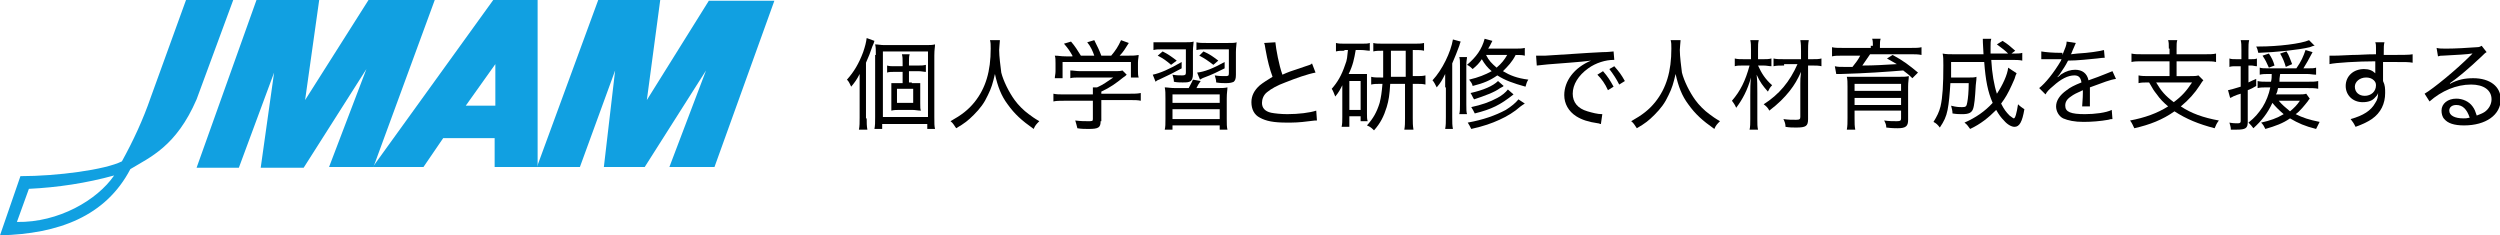 <?xml version="1.0" encoding="utf-8"?>
<!-- Generator: Adobe Illustrator 25.3.1, SVG Export Plug-In . SVG Version: 6.00 Build 0)  -->
<svg version="1.1" id="レイヤー_1" xmlns="http://www.w3.org/2000/svg" xmlns:xlink="http://www.w3.org/1999/xlink" x="0px"
	 y="0px" viewBox="0 0 354.8 33.4" style="enable-background:new 0 0 354.8 33.4;" xml:space="preserve">
<style type="text/css">
	.st0{fill:#11A0E1;}
</style>
<path class="st0" d="M66.1,15h4.2V9.1L66.1,15 M70,0h6.3v23.7h-6.1v-4.1h-7.3l-2.8,4.1h-7.2L70,0"/>
<g>
	<path class="st0" d="M4.1,26.8l-1.7,4.7c5.9,0.1,11.4-3.1,13.8-6.6C12.2,26,8.2,26.6,4.1,26.8 M26.4,0h6.7l-5.2,14.1
		c-2.9,6.7-6.6,8.2-9.4,9.9C15,30.7,8.3,33.2,0,33.4L2.9,25c5.2,0,12-0.9,14.4-2.1c1.6-2.9,3-5.9,4.1-9.1L26.4,0 M36.4,0h8.9
		l-2,14.2l9-14.2h9.4l-8.7,23.7h-6.3l5.3-13.9l-8.9,14h-6.1l1.9-13.5l-5,13.5h-6L36.4,0 M84.9,0h8.8l-1.9,14.2l8.8-14.1h9.3
		l-8.5,23.6h-6.4l5.2-13.7l-8.7,13.7h-5.8l1.6-13.7l-5,13.7h-6.1L84.9,0"/>
	<g>
		<path d="M123,16.8c0,0.6,0,1.1,0.1,1.6h-1.2c0.1-0.5,0.1-1,0.1-1.7v-4.5c0-0.6,0-0.9,0-1.7c-0.4,0.8-0.7,1.2-1.2,1.8
			c-0.2-0.4-0.3-0.7-0.6-1c1-1.1,1.7-2.3,2.3-3.9c0.3-0.9,0.4-1.3,0.5-2l1.1,0.4c-0.1,0.3-0.1,0.4-0.3,0.8c-0.3,0.9-0.5,1.4-0.9,2.3
			V16.8z M124.3,7.8c0-0.7,0-1.1-0.1-1.5c0.4,0,0.8,0.1,1.3,0.1h5.8c0.7,0,1,0,1.4-0.1c0,0.4-0.1,0.7-0.1,1.6v8.7
			c0,0.9,0,1.3,0.1,1.7h-1.1v-0.7h-6.4v0.7h-1.1c0.1-0.5,0.1-0.9,0.1-1.7V7.8z M125.3,16.6h6.4V7.3h-6.4V16.6z M129.4,11.8
			c0.5,0,0.8,0,1.2,0c0,0.3,0,0.4,0,1.1v1.7c0,0.7,0,0.9,0.1,1.1c-0.4,0-0.8-0.1-1.2-0.1h-1.8c-0.5,0-0.8,0-1.2,0.1
			c0-0.3,0-0.4,0-1.1v-1.8c0-0.6,0-0.8,0-1c0.4,0,0.6,0,1.2,0h0.4v-1.6h-1.2c-0.4,0-0.7,0-1,0.1v-1c0.3,0.1,0.6,0.1,1,0.1h1.2V8.9
			c0-0.6,0-0.8-0.1-1.2h1.1c-0.1,0.3-0.1,0.6-0.1,1.2v0.4h1.3c0.5,0,0.7,0,1.1-0.1v1c-0.3,0-0.6-0.1-1.1-0.1h-1.3v1.6H129.4z
			 M127.3,14.6h2.3v-2h-2.3V14.6z"/>
		<path d="M141.9,5.8c0,0.2-0.1,0.9-0.1,1.3c0,0.9,0.2,2.4,0.3,3.2c0.3,1.2,1.1,2.8,1.9,3.9c0.5,0.7,1.3,1.5,2,2
			c0.4,0.3,0.8,0.6,1.5,1c-0.4,0.4-0.6,0.6-0.8,1.1c-1.7-1.2-2.7-2.1-3.7-3.5c-0.9-1.2-1.4-2.5-1.8-4.3c-0.3,1.3-0.5,2-1,3
			c-0.5,1.1-1.1,1.9-2,2.8c-0.8,0.8-1.3,1.2-2.5,1.9c-0.3-0.4-0.4-0.7-0.8-1c1.6-0.9,2.5-1.6,3.4-2.7c1.6-2,2.3-4.4,2.3-7.6
			c0-0.6,0-0.8-0.1-1.2H141.9z"/>
		<path d="M156.2,17.2c0,0.9-0.3,1.1-1.7,1.1c-0.4,0-1.1,0-1.6-0.1c-0.1-0.5-0.2-0.7-0.3-1.1c0.8,0.1,1.3,0.1,1.8,0.1
			c0.6,0,0.7,0,0.7-0.3v-2.6h-4.1c-0.6,0-1.1,0-1.5,0.1v-1.1c0.4,0.1,0.9,0.1,1.5,0.1h4.1v-0.2c0-0.3,0-0.5,0-0.8h0.6
			c0.9-0.4,1.4-0.8,2.3-1.4h-4.8c-0.5,0-1,0-1.3,0.1V10c0.4,0,0.9,0.1,1.4,0.1h4.9c0.5,0,0.8,0,1.1-0.1l0.6,0.6
			c-0.2,0.2-0.2,0.2-0.5,0.4c-1,0.8-1.8,1.4-3.1,2v0.3h4c0.7,0,1.1,0,1.6-0.1v1.1c-0.4-0.1-0.9-0.1-1.6-0.1h-4V17.2z M152.2,7.9
			c-0.4-0.7-0.6-1-1.2-1.7l1-0.3c0.6,0.7,0.9,1.2,1.4,2h1.9c-0.2-0.6-0.5-1.3-1-1.9l1-0.3c0.5,1,0.7,1.4,1,2.2h1.4
			c0.6-0.7,1-1.3,1.4-2.2l1.1,0.4c-0.5,0.8-0.8,1.3-1.3,1.8h1c0.9,0,1.1,0,1.7-0.1c0,0.3-0.1,0.6-0.1,1.1v1.1c0,0.4,0,0.7,0.1,1
			h-1.1V8.8h-9.7v2.3h-1.1c0-0.3,0.1-0.6,0.1-1V9c0-0.5,0-0.8-0.1-1.1c0.6,0,0.8,0.1,1.6,0.1H152.2z"/>
		<path d="M167.7,9.7c-1.1,0.6-1.7,0.9-3.2,1.6c-0.3,0.1-0.4,0.2-0.5,0.3l-0.4-1c1-0.2,2.4-0.8,4.1-1.8L167.7,9.7z M165,7
			c-0.6,0-0.9,0-1.3,0.1V6C164,6,164.5,6,165.1,6h2.9c0.7,0,1.1,0,1.4-0.1c0,0.3-0.1,0.7-0.1,1.4v3.2c0,0.5-0.1,0.8-0.3,1
			c-0.3,0.2-0.6,0.2-1.2,0.2c-0.3,0-0.8,0-1.2-0.1c0-0.4-0.1-0.6-0.2-1c0.5,0.1,1,0.1,1.4,0.1c0.4,0,0.5-0.1,0.5-0.4V7H165z
			 M166.2,9.2c-0.7-0.6-1.1-0.9-1.9-1.3l0.7-0.6c0.8,0.4,1.2,0.7,2,1.3L166.2,9.2z M172.7,12.5c0.7,0,1.1,0,1.5-0.1
			c0,0.4-0.1,0.7-0.1,1.6v2.9c0,0.7,0,1.1,0.1,1.5h-1.1v-0.6h-6.7v0.6h-1.1c0.1-0.4,0.1-0.8,0.1-1.5V14c0-0.8,0-1.1-0.1-1.6
			c0.4,0,0.8,0.1,1.5,0.1h1.9c0.2-0.4,0.5-0.9,0.6-1.2l1.1,0.2c-0.3,0.4-0.4,0.6-0.6,1H172.7z M166.4,14.6h6.7v-1.2h-6.7V14.6z
			 M166.4,16.9h6.7v-1.4h-6.7V16.9z M171.1,7c-0.6,0-0.9,0-1.3,0.1V6c0.4,0.1,0.8,0.1,1.5,0.1h2.9c0.7,0,1.1,0,1.3-0.1
			c0,0.3-0.1,0.7-0.1,1.4v3.2c0,0.6-0.1,0.8-0.3,1c-0.2,0.1-0.5,0.2-1.1,0.2c-0.4,0-0.8,0-1.4-0.1c0-0.4-0.1-0.6-0.2-1
			c0.6,0.1,1,0.1,1.4,0.1c0.5,0,0.6,0,0.6-0.4V7H171.1z M173.8,9.7c-1,0.5-1.8,0.9-2.9,1.3c-0.3,0.1-0.4,0.2-0.6,0.3l-0.4-1
			c1-0.1,2.3-0.6,3.9-1.5L173.8,9.7z M172.2,9.2c-0.8-0.6-1.2-0.9-2-1.3l0.6-0.6c0.9,0.4,1.3,0.7,2.1,1.3L172.2,9.2z"/>
		<path d="M181,6c0.1,1,0.5,3.2,1,4.6c0.9-0.4,0.9-0.4,3.3-1.2c0.6-0.2,0.7-0.2,0.9-0.4l0.5,1.3c-1.1,0.2-2.8,0.8-4.3,1.4
			c-1.1,0.4-2,0.9-2.6,1.4c-0.5,0.4-0.7,1-0.7,1.5c0,0.7,0.4,1.2,1.3,1.4c0.5,0.1,1.4,0.2,2.3,0.2c1.6,0,3.2-0.2,4.1-0.5l0.1,1.4
			c-0.3,0-0.3,0-1.1,0.1c-1.5,0.2-2.2,0.2-3.2,0.2c-1.8,0-2.9-0.2-3.8-0.7c-0.8-0.4-1.2-1.2-1.2-2.2c0-0.9,0.4-1.7,1.2-2.4
			c0.5-0.4,1-0.7,1.8-1.2c-0.4-1.1-0.7-2.2-1-3.9c-0.1-0.6-0.1-0.7-0.2-0.9L181,6z"/>
		<path d="M190.8,7.2c-0.5,0-0.8,0-1.2,0.1V6.1c0.4,0.1,0.7,0.1,1.3,0.1h2.3c0.6,0,0.9,0,1.2-0.1v1.1c-0.4,0-0.7-0.1-1.2-0.1h-0.8
			c-0.2,1.2-0.4,2.2-1,3.4h1.7c0.4,0,0.6,0,0.9,0c0,0.3,0,0.5,0,1.1v4.5c0,0.5,0,0.8,0.1,1.1h-1v-0.7h-1.6V18h-1.1
			c0.1-0.4,0.1-0.8,0.1-1.4v-3c0-0.5,0-0.9,0-1.5c-0.3,0.6-0.5,1-1,1.6c-0.2-0.5-0.3-0.8-0.5-1.1c0.8-0.9,1.4-1.9,1.9-3.4
			c0.3-0.7,0.3-1.2,0.4-2.1H190.8z M191.5,15.6h1.6v-4.1h-1.6V15.6z M196.3,7.2c-0.6,0-1,0-1.4,0.1V6.1c0.3,0.1,0.8,0.1,1.5,0.1h4.3
			c0.6,0,1,0,1.4-0.1v1.1c-0.4-0.1-0.7-0.1-1.4-0.1h-0.2v3.7h0.4c0.7,0,1,0,1.4-0.1V12c-0.4-0.1-0.7-0.1-1.4-0.1h-0.4v4.9
			c0,0.6,0,1,0.1,1.6h-1.3c0.1-0.5,0.1-1,0.1-1.6v-4.9h-2.1c-0.1,1.6-0.2,2.3-0.5,3.3c-0.4,1.3-0.9,2.3-1.8,3.3
			c-0.3-0.3-0.5-0.5-1-0.7c0.9-1,1.4-1.9,1.8-3.2c0.2-0.8,0.3-1.5,0.4-2.7H196c-0.6,0-1,0-1.4,0.1v-1.1c0.4,0.1,0.7,0.1,1.4,0.1h0.3
			c0-0.1,0-0.1,0-0.3V7.2z M197.4,10.5c0,0.2,0,0.3,0,0.4h2.1V7.2h-2.1V10.5z"/>
		<path d="M205.1,12.4c0-0.7,0-1.3,0-1.9c-0.4,0.8-0.6,1.2-1.2,1.9c-0.2-0.4-0.4-0.8-0.6-1c1.4-1.5,2.6-4,2.9-5.8l1.1,0.3
			c-0.1,0.2-0.1,0.3-0.2,0.6c-0.3,0.8-0.6,1.6-1,2.5v7.6c0,0.8,0,1.2,0.1,1.7h-1.1c0.1-0.5,0.1-1,0.1-1.7V12.4z M208.2,8
			c0,0.4-0.1,0.6-0.1,1.2v5.6c0,0.7,0,1.1,0.1,1.4h-1.1c0.1-0.4,0.1-0.7,0.1-1.4V9.3c0-0.6,0-0.9-0.1-1.2H208.2z M216.4,7.9
			c-0.4-0.1-0.7-0.1-1.3-0.1c-0.5,1-1.1,1.6-1.8,2.3c1,0.6,2,1,3.6,1.2c-0.2,0.3-0.3,0.6-0.4,1c-1.8-0.5-2.9-0.9-4-1.6
			c-1,0.7-1.9,1.1-3.5,1.5c-0.1-0.4-0.2-0.5-0.5-0.9c1.3-0.3,2.3-0.7,3.2-1.2c-0.6-0.5-1-1-1.4-1.7c-0.4,0.6-0.7,0.9-1.3,1.4
			c-0.2-0.2-0.4-0.4-0.8-0.6c1.3-1.1,2.1-2.2,2.5-3.7l1.1,0.3c-0.3,0.6-0.4,0.8-0.6,1.1h3.7c0.7,0,1.1,0,1.5-0.1V7.9z M216.4,14.7
			c-0.2,0.1-0.3,0.2-0.6,0.4c-0.9,0.8-1.9,1.4-3,1.9c-1.1,0.5-2.2,0.9-4,1.3c-0.2-0.4-0.3-0.6-0.5-0.9c2.2-0.4,3.9-1,5.4-1.8
			c0.8-0.5,1.4-1,1.8-1.5L216.4,14.7z M213.4,12.2c-0.1,0.1-0.1,0.1-0.5,0.3c-0.8,0.6-2.2,1.1-3.7,1.6c-0.2-0.3-0.3-0.6-0.5-0.9
			c1.8-0.4,3.2-1,3.9-1.7L213.4,12.2z M214.8,13.4c-1.9,1.5-3.1,2.1-5.5,2.7c-0.2-0.4-0.3-0.6-0.5-0.9c1.4-0.3,2.6-0.7,3.7-1.3
			c0.6-0.3,1.2-0.8,1.5-1.2L214.8,13.4z M210.9,7.8c0.4,0.8,0.8,1.2,1.5,1.8c0.7-0.6,1.1-1.1,1.5-1.8H210.9z"/>
		<path d="M218,7.9l0.5,0c0.2,0,0.4,0,0.8,0c2-0.1,5.8-0.4,8.1-0.5c0.9,0,1.4-0.1,1.6-0.1l0.1,1.2H229c-1.1,0-2.5,0.4-3.6,1.2
			c-1.4,1-2.2,2.3-2.2,3.6c0,1.2,0.7,2.1,2.1,2.5c0.7,0.2,1.4,0.4,2.1,0.4l-0.2,1.4c-0.2,0-0.2-0.1-0.4-0.1c-1.4-0.2-2.3-0.5-3.1-1
			c-1.1-0.7-1.7-1.8-1.7-3c0-2,1.4-3.9,3.8-4.9c-0.9,0.1-1.6,0.2-3.1,0.3c-2.7,0.2-3.9,0.3-4.6,0.4L218,7.9z M227.5,10.1
			c0.7,0.8,1,1.3,1.5,2.2l-0.8,0.5c-0.4-0.9-0.9-1.6-1.5-2.2L227.5,10.1z M229.1,9.4c0.7,0.8,1,1.2,1.5,2.1l-0.8,0.5
			c-0.4-0.8-0.8-1.4-1.4-2.2L229.1,9.4z"/>
		<path d="M238.5,5.8c0,0.2-0.1,0.9-0.1,1.3c0,0.9,0.2,2.4,0.3,3.2c0.3,1.2,1.1,2.8,1.9,3.9c0.5,0.7,1.3,1.5,2,2
			c0.4,0.3,0.8,0.6,1.5,1c-0.4,0.4-0.6,0.6-0.8,1.1c-1.7-1.2-2.7-2.1-3.7-3.5c-0.9-1.2-1.4-2.5-1.8-4.3c-0.3,1.3-0.5,2-1,3
			c-0.5,1.1-1.1,1.9-2,2.8c-0.8,0.8-1.3,1.2-2.5,1.9c-0.3-0.4-0.4-0.7-0.8-1c1.6-0.9,2.5-1.6,3.4-2.7c1.6-2,2.3-4.4,2.3-7.6
			c0-0.6,0-0.8-0.1-1.2H238.5z"/>
		<path d="M249.5,9.3c0.5,1.1,1,1.9,2,2.8c-0.3,0.3-0.4,0.5-0.6,0.9c-0.7-0.8-1.1-1.3-1.6-2.4c0.1,0.9,0.1,1.5,0.1,2.6v3.7
			c0,0.7,0,1.1,0.1,1.5h-1.2c0.1-0.4,0.1-0.9,0.1-1.5v-3.4c0-0.8,0-1.7,0.1-2.5c-0.5,1.8-1.2,3.1-2.1,4.3c-0.2-0.5-0.4-0.7-0.6-1
			c1.2-1.4,1.9-2.8,2.5-5h-0.9c-0.5,0-0.9,0-1.2,0.1V8.3c0.4,0.1,0.7,0.1,1.3,0.1h1V7c0-0.5,0-0.9-0.1-1.3h1.2
			c-0.1,0.4-0.1,0.7-0.1,1.3v1.4h0.8c0.4,0,0.7,0,1.1-0.1v1.1c-0.3,0-0.7-0.1-1.1-0.1H249.5z M253.2,9.3c-0.6,0-1.1,0-1.5,0.1V8.3
			c0.4,0.1,0.8,0.1,1.5,0.1h2.4V7.3c0-0.6,0-1.1-0.1-1.6h1.2c-0.1,0.5-0.1,1-0.1,1.6l0,1.1h0.6c0.6,0,0.9,0,1.3-0.1v1.1
			c-0.4-0.1-0.8-0.1-1.3-0.1h-0.6l0,7.6c0,1-0.3,1.2-1.7,1.2c-0.5,0-0.9,0-1.5-0.1c0-0.4-0.1-0.7-0.3-1.1c0.7,0.1,1.2,0.1,1.8,0.1
			c0.5,0,0.6-0.1,0.6-0.4l0-4.7c0-0.7,0-0.7,0.1-1.7c-0.5,1.1-0.9,1.8-1.6,2.7c-0.8,1-1.6,1.8-2.9,2.8c-0.2-0.4-0.4-0.6-0.8-0.9
			c2.2-1.4,3.7-3.2,4.8-5.7H253.2z"/>
		<path d="M265.8,6.5c0-0.4,0-0.7-0.1-1h1.2c-0.1,0.3-0.1,0.6-0.1,1v0.3h4.4c0.7,0,1.1,0,1.5-0.1v1.1c-0.5-0.1-0.9-0.1-1.4-0.1h-5.9
			c-0.3,0.4-0.8,1.2-1.1,1.6c1.7,0,3.2-0.1,4.9-0.2c-0.5-0.3-0.7-0.4-1.4-0.8l0.8-0.5c1.5,0.8,2.4,1.5,3.6,2.5l-0.8,0.8
			c-0.6-0.6-0.8-0.7-1.3-1.1c-2.5,0.2-5.2,0.4-8.8,0.5c-0.3,0-0.5,0-0.7,0l-0.2-1.1c0.5,0.1,0.6,0.1,1.7,0.1c0.4,0,0.5,0,0.8,0
			c0.4-0.5,0.8-1,1.1-1.6h-2.6c-0.6,0-1,0-1.4,0.1V6.7c0.4,0.1,0.8,0.1,1.5,0.1h4V6.5z M263.2,16.8c0,0.7,0,1.1,0.1,1.6h-1.2
			c0.1-0.5,0.1-1,0.1-1.7v-4.4c0-0.6,0-1-0.1-1.4c0.4,0,0.8,0,1.6,0h5.7c0.8,0,1.1,0,1.5-0.1c0,0.4-0.1,0.8-0.1,1.5V17
			c0,0.9-0.3,1.2-1.5,1.2c-0.3,0-0.8,0-1.6-0.1c0-0.4-0.1-0.6-0.3-1c0.7,0.1,1.2,0.1,1.8,0.1c0.5,0,0.6-0.1,0.6-0.4v-1.1h-6.6V16.8z
			 M269.8,11.9h-6.6v1h6.6V11.9z M263.2,14.9h6.6v-1h-6.6V14.9z"/>
		<path d="M286.2,10.4c-0.1,0.2-0.2,0.4-0.3,0.8c0,0,0,0-0.4,0.9c-0.5,1.1-0.9,1.8-1.5,2.6c0.4,0.8,0.7,1.2,1.2,1.7
			c0.3,0.2,0.5,0.4,0.6,0.4c0.2,0,0.4-0.7,0.6-2c0.3,0.3,0.6,0.5,0.9,0.7c-0.3,1.8-0.7,2.5-1.4,2.5c-0.4,0-1-0.3-1.5-0.9
			c-0.4-0.4-0.7-0.8-1.1-1.5c-1.1,1.1-2.2,2-3.7,2.7c-0.3-0.4-0.4-0.6-0.8-0.9c1.6-0.7,2.9-1.6,4-2.8c-0.7-1.6-1-3.2-1.2-5.8h-4.7
			c0,1.1,0,1.6,0,2.2h2.6c0.5,0,0.7,0,1-0.1c0,0.3,0,0.4-0.1,1.2c-0.1,1.8-0.2,2.9-0.4,3.4c-0.2,0.5-0.6,0.7-1.5,0.7
			c-0.4,0-0.8,0-1.4-0.1c0-0.4-0.1-0.7-0.2-1.1c0.8,0.2,1.1,0.2,1.6,0.2c0.5,0,0.6-0.1,0.7-0.7c0.1-0.5,0.2-1.5,0.2-2.7h-2.6
			c-0.1,1.6-0.2,2.8-0.4,3.8c-0.2,1-0.5,1.6-1.1,2.5c-0.3-0.4-0.5-0.6-0.9-0.8c0.5-0.8,0.8-1.4,1-2.2c0.3-1.3,0.4-3.1,0.4-5.8
			c0-0.9,0-1.2-0.1-1.7c0.5,0.1,1,0.1,1.7,0.1h4.1c-0.1-1.8-0.1-1.8-0.1-2.2h1.2c-0.1,0.3-0.1,0.7-0.1,1.2c0,0.2,0,0.4,0,0.9h3
			c0.8,0,1.2,0,1.5-0.1v1.1c-0.4-0.1-0.9-0.1-1.6-0.1h-2.8c0.1,1.9,0.4,3.6,0.8,4.8c0.8-1.2,1.5-2.7,1.6-3.7L286.2,10.4z M285.2,7.8
			c-0.7-0.7-1-0.9-1.8-1.5l0.8-0.5c0.8,0.5,1,0.7,1.8,1.4L285.2,7.8z"/>
		<path d="M292.7,7.8c0.4-1,0.6-1.4,0.6-1.9l1.3,0.2c-0.1,0.2-0.1,0.2-0.3,0.7c-0.2,0.4-0.3,0.8-0.4,0.9c0.1,0,0.1,0,0.9-0.1
			c1.7-0.1,3-0.3,3.8-0.5l0.1,1.1c-0.3,0-0.3,0-1.1,0.1c-1,0.1-2.8,0.3-4.1,0.3c-0.4,0.8-0.7,1.2-1.1,1.8c-0.1,0.2-0.4,0.5-0.4,0.5
			c-0.1,0.1-0.1,0.1-0.1,0.1c0,0,0,0,0,0c0,0,0,0,0,0c0.1-0.1,0.2-0.1,0.2-0.1c0.3-0.2,0.3-0.3,0.5-0.4c0.6-0.4,1.3-0.6,1.9-0.6
			c1,0,1.7,0.5,1.9,1.5c1.1-0.4,1.7-0.6,2.4-0.9c0.7-0.3,0.8-0.3,1-0.4l0.5,1.1c-0.8,0.1-1.8,0.5-3.7,1.2c0,0.5,0,0.5,0,0.8
			c0,0.2,0,0.4,0,0.7c0,0.3,0,0.5,0,0.6c0,0.2,0,0.4,0,0.6l-1.1,0c0-0.3,0.1-1.1,0.1-1.9c0-0.2,0-0.3,0-0.4
			c-0.9,0.4-1.3,0.6-1.7,0.9c-0.6,0.4-0.8,0.8-0.8,1.3c0,0.9,0.8,1.2,2.8,1.2c1.4,0,3-0.2,3.8-0.6l0.1,1.3c-0.2,0-0.3,0-0.6,0.1
			c-1.1,0.2-2.4,0.3-3.5,0.3c-1.3,0-2.2-0.2-2.9-0.5c-0.6-0.3-1-1-1-1.7c0-0.8,0.5-1.6,1.5-2.3c0.5-0.4,1.1-0.7,2.1-1.1
			c-0.1-0.7-0.4-1-1-1c-0.9,0-1.9,0.5-3,1.5c-0.6,0.5-0.9,0.8-1.1,1.2l-0.9-0.9c0.9-0.7,2.1-2.2,3.1-3.9c0-0.1,0-0.1,0.1-0.2
			c0,0-0.2,0-0.3,0c-0.3,0-1.7,0-2,0c-0.1,0-0.2,0-0.3,0s-0.2,0-0.3,0l0-1.1c0.6,0.1,1.5,0.2,3,0.2H292.7z"/>
		<path d="M307.8,6.9c0-0.6,0-0.9-0.1-1.2h1.3c-0.1,0.3-0.1,0.6-0.1,1.2v0.8h4.1c0.6,0,1.1,0,1.5-0.1v1.2c-0.4-0.1-0.9-0.1-1.5-0.1
			h-4.1v2.1h1.9c0.6,0,0.9,0,1.2-0.1l0.7,0.7c-0.2,0.2-0.3,0.4-0.5,0.7c-0.7,1.1-1.6,2.1-2.7,3c1.5,1,3.2,1.6,5.4,2
			c-0.3,0.4-0.4,0.6-0.6,1.1c-2.3-0.6-4-1.3-5.7-2.4c-1.7,1.2-3.5,1.9-5.7,2.4c-0.2-0.4-0.3-0.7-0.6-1.1c2.1-0.4,3.8-1,5.4-2
			c-0.6-0.5-1.2-1.1-1.6-1.7c-0.4-0.5-0.6-0.8-1.1-1.7c-0.7,0-1.1,0-1.5,0.1v-1.1c0.4,0.1,0.9,0.1,1.6,0.1h2.8V8.7h-3.9
			c-0.6,0-1.1,0-1.5,0.1V7.6c0.4,0.1,0.9,0.1,1.5,0.1h3.9V6.9z M306,11.7c0.7,1.2,1.3,1.9,2.5,2.8c1.2-0.9,1.8-1.6,2.6-2.8H306z"/>
		<path d="M318.1,7.1c0-0.7,0-1-0.1-1.4h1.2c-0.1,0.4-0.1,0.8-0.1,1.4v1.3h0.4c0.3,0,0.6,0,0.8-0.1v1.1c-0.3,0-0.5-0.1-0.8-0.1h-0.4
			v2.4c0.4-0.2,0.6-0.3,1.1-0.5l0,1c-0.5,0.3-0.7,0.4-1.2,0.6v4.5c0,0.9-0.3,1.1-1.6,1.1c-0.3,0-0.5,0-0.8,0c0-0.4-0.1-0.6-0.2-1
			c0.5,0.1,0.9,0.1,1.2,0.1c0.3,0,0.4-0.1,0.4-0.3v-3.9c-0.4,0.1-0.6,0.2-1.1,0.4c-0.1,0.1-0.2,0.1-0.4,0.2l-0.3-1.1
			c0.5-0.1,0.8-0.2,1.8-0.5V9.4h-0.7c-0.4,0-0.6,0-0.9,0.1V8.3c0.3,0.1,0.5,0.1,1,0.1h0.7V7.1z M322,10.5c-0.5,0-0.9,0-1.3,0.1v-1
			c0.3,0.1,0.6,0.1,1.2,0.1h4c0.7-1,1-1.7,1.3-2.6l1,0.3c-0.7,1.3-0.8,1.5-1.3,2.3h0.6c0.6,0,0.9,0,1.2-0.1v1
			c-0.4,0-0.8-0.1-1.3-0.1h-3.8c-0.1,0.6-0.1,0.7-0.1,1.1h3.9c0.8,0,1.2,0,1.6-0.1v1.1c-0.4-0.1-1-0.1-1.6-0.1h-4.1
			c-0.1,0.4-0.1,0.6-0.3,0.9h3.1c0.6,0,0.9,0,1.2-0.1l0.5,0.7c-0.1,0.1-0.1,0.1-0.3,0.4c-0.4,0.5-1.1,1.4-1.7,1.8
			c1,0.5,1.9,0.8,3.4,1.1c-0.2,0.4-0.3,0.6-0.5,1c-1.6-0.4-2.5-0.8-3.7-1.5c-1,0.7-2.1,1.1-3.5,1.5c-0.2-0.4-0.3-0.6-0.6-0.9
			c1.3-0.3,2.2-0.6,3.2-1.2c-0.7-0.6-1.2-1.1-1.6-1.6c-0.7,1.5-1.5,2.5-2.7,3.6c-0.2-0.3-0.4-0.5-0.7-0.8c0.9-0.7,1.4-1.3,2-2.2
			c0.5-0.8,0.9-1.8,1.1-2.8h-0.4c-0.6,0-1,0-1.4,0.1v-1c0.4,0.1,0.8,0.1,1.4,0.1h0.5c0.1-0.4,0.1-0.7,0.1-1.1H322z M328.5,6.5
			c-0.2,0-0.2,0-0.7,0.2c-1.7,0.4-4.7,0.7-7.3,0.8c-0.1-0.4-0.1-0.5-0.3-0.9c0.2,0,0.3,0,0.4,0c2.7,0,6-0.4,7.1-0.9L328.5,6.5z
			 M322,9.6c-0.3-0.7-0.5-1.1-0.9-1.7l0.9-0.3c0.4,0.6,0.6,1,0.8,1.7L322,9.6z M323.4,14.3c0.4,0.5,1,1,1.6,1.5
			c0.6-0.5,1-0.9,1.4-1.5H323.4z M324.4,9.5c-0.2-0.7-0.4-1.2-0.8-1.9l0.9-0.3c0.4,0.6,0.5,1.1,0.8,1.8L324.4,9.5z"/>
		<path d="M337.2,6.8c0-0.4,0-0.5-0.1-0.8h1.3c-0.1,0.4-0.1,0.6-0.1,1.8c2.6,0,3.7,0,4.1-0.1v1.2c-0.5-0.1-1-0.1-2.6-0.1
			c-0.2,0-0.4,0-1.6,0c0,0.8,0,0.8,0,2.7c0.3,0.6,0.3,1.1,0.3,1.7c0,1.5-0.6,2.8-1.9,3.7c-0.6,0.4-1.2,0.7-2.3,1.1
			c-0.3-0.6-0.4-0.7-0.7-1.1c1.8-0.5,2.9-1.2,3.5-2.3c0.3-0.4,0.4-0.9,0.4-1.4c-0.1,0.3-0.2,0.4-0.4,0.6c-0.4,0.5-1,0.7-1.8,0.7
			c-1.4,0-2.4-1-2.4-2.3c0-1.4,1.1-2.4,2.6-2.4c0.7,0,1.2,0.2,1.6,0.6v-0.1c0-0.1,0-0.9,0-1.6c-2.4,0-5.7,0.2-6.5,0.4l0-1.2
			c0.3,0,0.4,0,0.6,0c0.4,0,0.5,0,2.6-0.1c1.2,0,1.8-0.1,3.4-0.1L337.2,6.8z M334.2,12.3c0,0.8,0.6,1.3,1.4,1.3
			c0.9,0,1.6-0.6,1.6-1.5c0-0.3-0.1-0.5-0.3-0.7c-0.3-0.3-0.7-0.4-1.1-0.4C334.9,11,334.2,11.6,334.2,12.3z"/>
		<path d="M345.8,6.8c0.4,0.1,0.7,0.1,1.4,0.1c1.2,0,3-0.1,4.3-0.2c0.4,0,0.5-0.1,0.7-0.2l0.7,0.9c-0.2,0.1-0.3,0.2-0.7,0.6
			c-1.9,1.8-3.6,3.2-4.5,3.8l0,0.1c1.1-0.6,2.1-0.8,3.3-0.8c2.4,0,3.9,1.2,3.9,3c0,2.2-2.1,3.7-5.2,3.7c-1.4,0-2.3-0.3-2.8-0.9
			c-0.3-0.3-0.4-0.8-0.4-1.2c0-1,0.9-1.7,2.1-1.7c0.9,0,1.8,0.4,2.3,1.1c0.3,0.4,0.4,0.7,0.6,1.3c0.5-0.2,0.8-0.3,1.1-0.5
			c0.6-0.4,1-1.1,1-1.8c0-1.3-1.1-2.1-2.9-2.1c-2.1,0-4.2,0.9-5.9,2.4l-0.7-1.1c1.2-0.7,4.4-3.3,6.5-5.4c0.1-0.1,0.1-0.1,0.1-0.1
			c0,0,0,0,0.2-0.2l0,0c0,0-0.1,0-0.1,0c-0.5,0.1-2.1,0.2-4.1,0.3c-0.3,0-0.4,0-0.7,0.1L345.8,6.8z M348.6,14.9c-0.6,0-1,0.3-1,0.8
			c0,0.7,0.8,1.1,2,1.1c0.3,0,0.5,0,0.9-0.1C350.1,15.5,349.5,14.9,348.6,14.9z"/>
	</g>
</g>
</svg>
